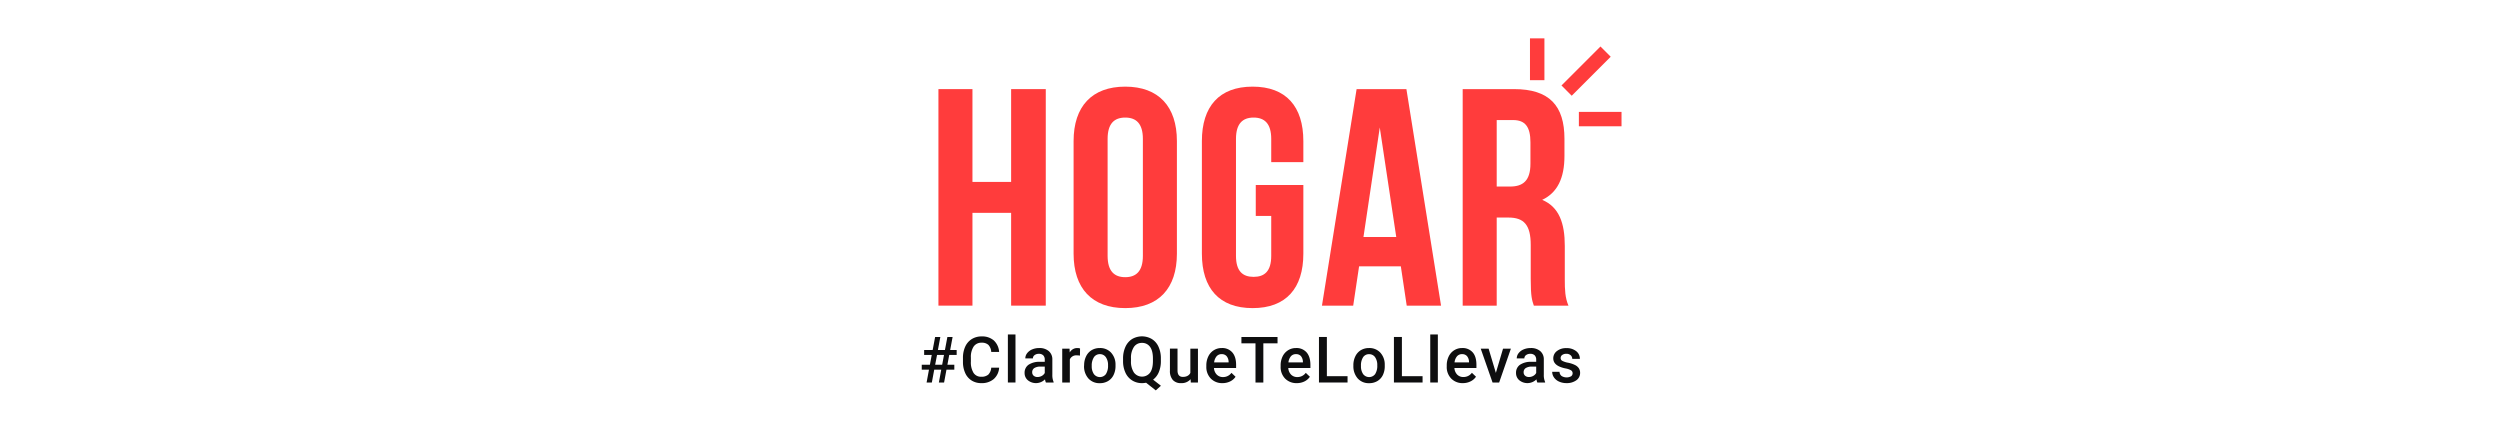 <svg id="Capa_1" data-name="Capa 1" xmlns="http://www.w3.org/2000/svg" viewBox="0 0 1366 230"><defs><style>.cls-1{isolation:isolate;}.cls-2{fill:#0e0e0f;}.cls-3{fill:#ff3c3c;}</style></defs><g id="_ClaroQueTeLoLlevas" data-name=" ClaroQueTeLoLlevas" class="cls-1"><g class="cls-1"><path class="cls-2" d="M514.29,202h-3.83l-1.3,7h-2.87l1.3-7h-3.95v-2.7h4.46l1-5.36h-4.15v-2.7h4.66l1.34-7.11h2.85l-1.33,7.11h3.84l1.34-7.11h2.85l-1.33,7.11h3.55v2.7h-4.06l-1,5.36h3.78V202h-4.29l-1.3,7H513Zm-3.32-2.7h3.83l1-5.36H512Z"/><path class="cls-2" d="M545.93,200.9a9,9,0,0,1-2.94,6.21,10,10,0,0,1-6.82,2.23,9.72,9.72,0,0,1-5.24-1.41,9.2,9.2,0,0,1-3.49-4,14.38,14.38,0,0,1-1.28-6v-2.32a14.62,14.62,0,0,1,1.24-6.21,9.41,9.41,0,0,1,3.58-4.13,10,10,0,0,1,5.39-1.45A9.63,9.63,0,0,1,543,186a9.35,9.35,0,0,1,2.92,6.31h-4.31a6.09,6.09,0,0,0-1.56-3.87,5.2,5.2,0,0,0-3.69-1.19,5.06,5.06,0,0,0-4.33,2.06,10.29,10.29,0,0,0-1.54,6.05v2.21a10.92,10.92,0,0,0,1.44,6.15,4.78,4.78,0,0,0,4.23,2.13,5.62,5.62,0,0,0,3.83-1.15,6,6,0,0,0,1.62-3.81Z"/><path class="cls-2" d="M554.86,209H550.7V182.75h4.16Z"/><path class="cls-2" d="M571.48,209a5.88,5.88,0,0,1-.48-1.73,7,7,0,0,1-9.4.48,5.06,5.06,0,0,1-1.76-3.93,5.27,5.27,0,0,1,2.19-4.54,10.69,10.69,0,0,1,6.28-1.58h2.55v-1.21a3.27,3.27,0,0,0-.8-2.3,3.22,3.22,0,0,0-2.45-.86,3.67,3.67,0,0,0-2.32.71,2.17,2.17,0,0,0-.91,1.8h-4.15a4.66,4.66,0,0,1,1-2.85,6.67,6.67,0,0,1,2.74-2.07,9.68,9.68,0,0,1,3.87-.75A7.75,7.75,0,0,1,573,191.8a5.8,5.8,0,0,1,2,4.59v8.34a9.56,9.56,0,0,0,.7,4V209Zm-4.57-3a4.75,4.75,0,0,0,2.32-.6,4,4,0,0,0,1.63-1.61v-3.48h-2.24a6.18,6.18,0,0,0-3.47.8,2.61,2.61,0,0,0-1.16,2.27,2.46,2.46,0,0,0,.79,1.91A3.1,3.1,0,0,0,566.91,206Z"/><path class="cls-2" d="M590.09,194.3a10.33,10.33,0,0,0-1.69-.13,3.81,3.81,0,0,0-3.84,2.18V209H580.4V190.51h4l.1,2.07a4.67,4.67,0,0,1,4.17-2.41,3.9,3.9,0,0,1,1.47.24Z"/><path class="cls-2" d="M592.37,199.58a10.85,10.85,0,0,1,1.08-4.89,7.84,7.84,0,0,1,3-3.35,8.49,8.49,0,0,1,4.47-1.17,8.07,8.07,0,0,1,6.08,2.41,9.5,9.5,0,0,1,2.52,6.39l0,1a11,11,0,0,1-1.05,4.89,7.73,7.73,0,0,1-3,3.33,8.56,8.56,0,0,1-4.52,1.18,8.06,8.06,0,0,1-6.27-2.6,10,10,0,0,1-2.35-7Zm4.16.36a7.42,7.42,0,0,0,1.18,4.47,4.11,4.11,0,0,0,6.55,0,8.27,8.27,0,0,0,1.17-4.81,7.35,7.35,0,0,0-1.2-4.44A3.88,3.88,0,0,0,601,193.5a3.83,3.83,0,0,0-3.23,1.61A8.15,8.15,0,0,0,596.53,199.94Z"/><path class="cls-2" d="M634.3,197.21a15.23,15.23,0,0,1-1.12,6.12,9.9,9.9,0,0,1-3.13,4.11l4.27,3.34-2.8,2.53-5.3-4.19a10.64,10.64,0,0,1-2.24.22,9.87,9.87,0,0,1-5.37-1.48,9.68,9.68,0,0,1-3.66-4.21,14.75,14.75,0,0,1-1.31-6.31v-1.4a15.11,15.11,0,0,1,1.29-6.42,9.76,9.76,0,0,1,3.64-4.27,10.68,10.68,0,0,1,10.8,0,9.48,9.48,0,0,1,3.63,4.2,15,15,0,0,1,1.3,6.38Zm-4.34-1.3q0-4.2-1.57-6.38a5.18,5.18,0,0,0-4.44-2.17,5.1,5.1,0,0,0-4.37,2.2,10.64,10.64,0,0,0-1.61,6.2v1.45a10.83,10.83,0,0,0,1.58,6.3,5.52,5.52,0,0,0,8.87.09q1.55-2.19,1.54-6.39Z"/><path class="cls-2" d="M650.55,207.19a6.47,6.47,0,0,1-5.2,2.15,5.75,5.75,0,0,1-4.55-1.76,7.43,7.43,0,0,1-1.55-5.09v-12h4.15v11.93c0,2.34,1,3.52,2.92,3.52s3.38-.73,4.09-2.17V190.51h4.15V209h-3.91Z"/><path class="cls-2" d="M668,209.34a8.6,8.6,0,0,1-6.4-2.48,9,9,0,0,1-2.46-6.63v-.51a11.14,11.14,0,0,1,1.07-4.95,8.12,8.12,0,0,1,3-3.39,7.92,7.92,0,0,1,4.31-1.21,7.24,7.24,0,0,1,5.83,2.41c1.38,1.6,2.06,3.88,2.06,6.82v1.67H663.32a5.49,5.49,0,0,0,1.53,3.62,4.58,4.58,0,0,0,3.37,1.34,5.61,5.61,0,0,0,4.65-2.31l2.24,2.14a7.54,7.54,0,0,1-3,2.57A9.3,9.3,0,0,1,668,209.34Zm-.5-15.84a3.51,3.51,0,0,0-2.76,1.19,6.19,6.19,0,0,0-1.34,3.34h7.91v-.31a5,5,0,0,0-1.11-3.15A3.48,3.48,0,0,0,667.49,193.5Z"/><path class="cls-2" d="M698.05,187.6h-7.76V209H686V187.6h-7.69v-3.48h19.73Z"/><path class="cls-2" d="M708.59,209.34a8.61,8.61,0,0,1-6.4-2.48,9,9,0,0,1-2.45-6.63v-.51a11.14,11.14,0,0,1,1.06-4.95,8.25,8.25,0,0,1,3-3.39,7.94,7.94,0,0,1,4.31-1.21,7.26,7.26,0,0,1,5.84,2.41c1.37,1.6,2.06,3.88,2.06,6.82v1.67H703.92a5.59,5.59,0,0,0,1.53,3.62,4.61,4.61,0,0,0,3.38,1.34,5.63,5.63,0,0,0,4.65-2.31l2.24,2.14a7.57,7.57,0,0,1-3,2.57A9.27,9.27,0,0,1,708.59,209.34Zm-.5-15.84a3.51,3.51,0,0,0-2.76,1.19A6.27,6.27,0,0,0,704,198h7.91v-.31a5,5,0,0,0-1.11-3.15A3.48,3.48,0,0,0,708.09,193.5Z"/><path class="cls-2" d="M725,205.55h11.3V209H720.68V184.12H725Z"/><path class="cls-2" d="M739.48,199.58a10.85,10.85,0,0,1,1.08-4.89,7.84,7.84,0,0,1,3-3.35,8.52,8.52,0,0,1,4.47-1.17,8.07,8.07,0,0,1,6.08,2.41,9.5,9.5,0,0,1,2.52,6.39l0,1a11,11,0,0,1-1,4.89,7.73,7.73,0,0,1-3,3.33,8.56,8.56,0,0,1-4.52,1.18,8,8,0,0,1-6.26-2.6,10,10,0,0,1-2.36-7Zm4.16.36a7.42,7.42,0,0,0,1.18,4.47,4.11,4.11,0,0,0,6.55,0,8.27,8.27,0,0,0,1.17-4.81,7.35,7.35,0,0,0-1.2-4.44,3.88,3.88,0,0,0-3.28-1.64,3.83,3.83,0,0,0-3.23,1.61A8.15,8.15,0,0,0,743.64,199.94Z"/><path class="cls-2" d="M766,205.55h11.29V209H761.64V184.12H766Z"/><path class="cls-2" d="M785.64,209h-4.15V182.75h4.15Z"/><path class="cls-2" d="M799.36,209.34a8.6,8.6,0,0,1-6.4-2.48,9,9,0,0,1-2.46-6.63v-.51a11.14,11.14,0,0,1,1.07-4.95,8.12,8.12,0,0,1,3-3.39,7.94,7.94,0,0,1,4.31-1.21,7.26,7.26,0,0,1,5.84,2.41c1.37,1.6,2,3.88,2,6.82v1.67H794.69a5.59,5.59,0,0,0,1.53,3.62A4.61,4.61,0,0,0,799.6,206a5.6,5.6,0,0,0,4.64-2.31l2.24,2.14a7.54,7.54,0,0,1-3,2.57A9.3,9.3,0,0,1,799.36,209.34Zm-.5-15.84a3.51,3.51,0,0,0-2.76,1.19,6.19,6.19,0,0,0-1.34,3.34h7.91v-.31a5,5,0,0,0-1.11-3.15A3.48,3.48,0,0,0,798.86,193.5Z"/><path class="cls-2" d="M817.34,203.74l3.92-13.23h4.29L819.14,209h-3.61l-6.46-18.49h4.31Z"/><path class="cls-2" d="M840,209a6.58,6.58,0,0,1-.48-1.73,7,7,0,0,1-9.4.48,5.1,5.1,0,0,1-1.76-3.93,5.25,5.25,0,0,1,2.2-4.54,10.65,10.65,0,0,1,6.28-1.58h2.54v-1.21a3.27,3.27,0,0,0-.8-2.3,3.21,3.21,0,0,0-2.44-.86,3.68,3.68,0,0,0-2.33.71,2.19,2.19,0,0,0-.9,1.8h-4.16a4.66,4.66,0,0,1,1-2.85,6.74,6.74,0,0,1,2.74-2.07,9.68,9.68,0,0,1,3.87-.75,7.75,7.75,0,0,1,5.18,1.63,5.8,5.8,0,0,1,2,4.59v8.34a9.39,9.39,0,0,0,.71,4V209Zm-4.57-3a4.72,4.72,0,0,0,2.32-.6,4,4,0,0,0,1.63-1.61v-3.48h-2.24a6.2,6.2,0,0,0-3.47.8,2.61,2.61,0,0,0-1.16,2.27,2.43,2.43,0,0,0,.8,1.91A3.09,3.09,0,0,0,835.41,206Z"/><path class="cls-2" d="M859.28,204a1.9,1.9,0,0,0-.92-1.7,9.68,9.68,0,0,0-3-1,15.7,15.7,0,0,1-3.54-1.13q-3.1-1.5-3.11-4.36a4.94,4.94,0,0,1,2-4,8,8,0,0,1,5.13-1.6,8.24,8.24,0,0,1,5.35,1.64,5.18,5.18,0,0,1,2.05,4.25h-4.16a2.55,2.55,0,0,0-.89-2,3.38,3.38,0,0,0-2.35-.79,3.68,3.68,0,0,0-2.23.63,2,2,0,0,0-.87,1.69,1.68,1.68,0,0,0,.81,1.49,11,11,0,0,0,3.24,1.07,15.28,15.28,0,0,1,3.84,1.28,5.41,5.41,0,0,1,2.07,1.78,4.57,4.57,0,0,1,.67,2.53,4.82,4.82,0,0,1-2.06,4,8.78,8.78,0,0,1-5.42,1.55,9.48,9.48,0,0,1-4-.82,6.7,6.7,0,0,1-2.77-2.25,5.36,5.36,0,0,1-1-3.1h4a3,3,0,0,0,1.11,2.27,5.2,5.2,0,0,0,5.22.17A2,2,0,0,0,859.28,204Z"/></g></g><g id="HOGAR" class="cls-1"><g class="cls-1"><path class="cls-3" d="M531.35,167H512.76V48.69h18.59V99.4h21.13V48.69h18.93V167H552.48V116.3H531.35Z"/><path class="cls-3" d="M586.61,77.09c0-18.93,10-29.75,28.22-29.75s28.23,10.82,28.23,29.75v61.52c0,18.92-10,29.74-28.23,29.74s-28.22-10.82-28.22-29.74Zm18.59,62.7c0,8.45,3.72,11.66,9.63,11.66s9.64-3.21,9.64-11.66V75.91c0-8.46-3.72-11.67-9.64-11.67s-9.63,3.21-9.63,11.67Z"/><path class="cls-3" d="M686.15,101.09h26v37.52c0,18.92-9.47,29.74-27.72,29.74s-27.72-10.82-27.72-29.74V77.09c0-18.93,9.47-29.75,27.72-29.75s27.72,10.82,27.72,29.75V88.58H694.6V75.91c0-8.46-3.72-11.67-9.63-11.67s-9.63,3.21-9.63,11.67v63.88c0,8.45,3.71,11.49,9.63,11.49s9.63-3,9.63-11.49V118h-8.45Z"/><path class="cls-3" d="M787.39,167H768.63l-3.21-21.46H742.6L739.39,167H722.32L741.25,48.69h27.21ZM745,129.48h17.91l-9-59.83Z"/><path class="cls-3" d="M838.09,167c-1-3-1.7-4.9-1.7-14.53v-18.6c0-11-3.71-15-12.16-15H817.8V167H799.21V48.69h28.06c19.27,0,27.55,9,27.55,27.22V85.2c0,12.17-3.89,20.11-12.17,24C851.94,113.09,855,122,855,134.38v18.25c0,5.75.16,10,2,14.37ZM817.8,65.6v36.33h7.27c6.93,0,11.16-3,11.16-12.5V77.76c0-8.45-2.88-12.16-9.47-12.16Z"/></g></g><g id="Grupo_5337" data-name="Grupo 5337"><path id="Trazado_3815" data-name="Trazado 3815" class="cls-3" d="M858.79,52.31,880.09,31l-5.6-5.6L853.19,46.7Z"/><rect id="Rectángulo_3222" data-name="Rectángulo 3222" class="cls-3" x="835.98" y="20.96" width="7.89" height="22.85"/><path id="Trazado_3816" data-name="Trazado 3816" class="cls-3" d="M862.7,61.14H886V69H862.7Z"/></g></svg>
